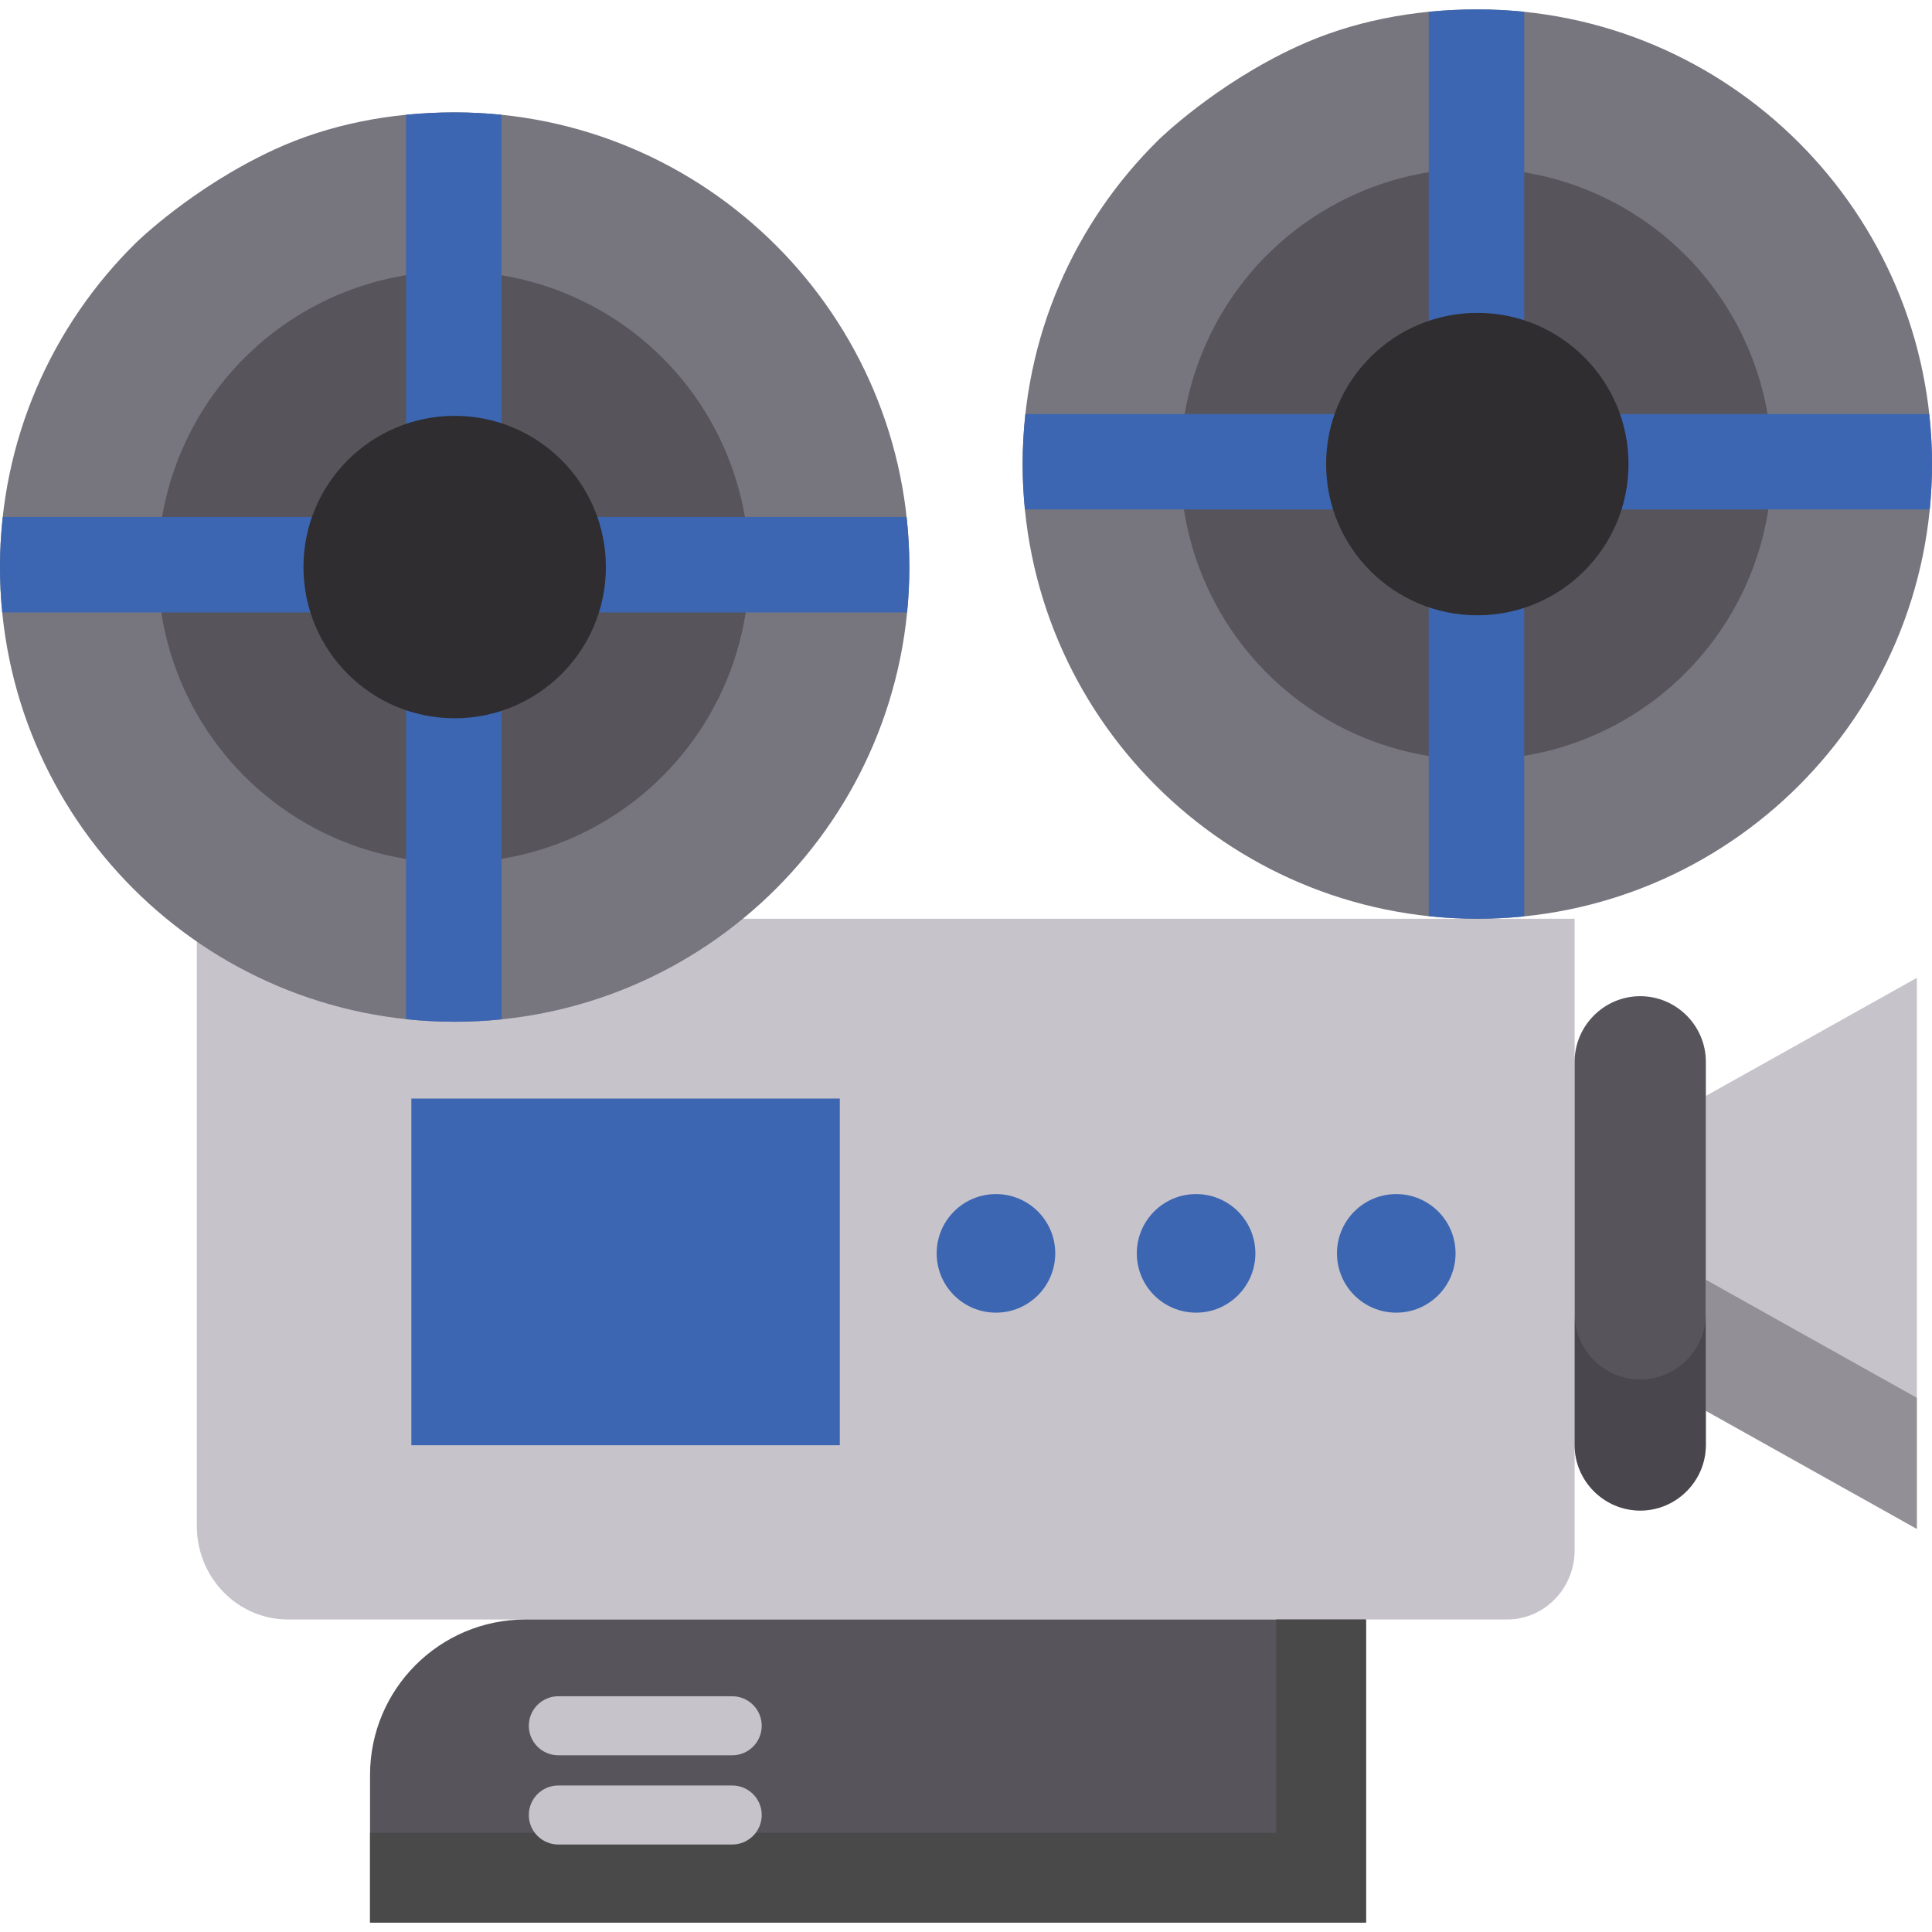 <?xml version="1.0" encoding="iso-8859-1"?>
<!-- Generator: Adobe Illustrator 19.0.0, SVG Export Plug-In . SVG Version: 6.00 Build 0)  -->
<svg version="1.1" id="Layer_1" xmlns="http://www.w3.org/2000/svg" xmlns:xlink="http://www.w3.org/1999/xlink" x="0px" y="0px"
	 viewBox="0 0 512 512" style="enable-background:new 0 0 512 512;" xml:space="preserve">
<path style="fill:#C6C3CB;" d="M191.124,243.481h57.102h42.833h126.233v167.353c0,10.132-8.018,18.345-17.909,18.345H76.33
	c-13.348,0.001-24.169-11.083-24.169-24.757V245.619L191.124,243.481z"/>
<path style="fill:#57545C;" d="M362.002,509.506H98.064v-39.118c0-22.758,18.45-41.208,41.208-41.208h222.73V509.506z"/>
<polygon style="fill:#494949;" points="338.213,429.181 338.213,485.717 98.064,485.717 98.064,509.506 362.002,509.506 
	362.002,429.181 "/>
<g>
	<path style="fill:#C6C3CB;" d="M194.041,465.172h-46.076c-4.321,0-7.824-3.503-7.824-7.824s3.503-7.824,7.824-7.824h46.076
		c4.321,0,7.824,3.503,7.824,7.824S198.362,465.172,194.041,465.172z"/>
	<path style="fill:#C6C3CB;" d="M194.041,488.818h-46.076c-4.321,0-7.824-3.503-7.824-7.824s3.503-7.824,7.824-7.824h46.076
		c4.321,0,7.824,3.503,7.824,7.824S198.362,488.818,194.041,488.818z"/>
	<polygon style="fill:#C6C3CB;" points="507.99,405.186 452.067,373.889 452.067,290.431 507.99,259.134 	"/>
</g>
<path style="fill:#57545C;" d="M434.681,400.318L434.681,400.318c-9.563,0-17.388-7.824-17.388-17.388V281.389
	c0-9.563,7.824-17.388,17.388-17.388l0,0c9.563,0,17.388,7.824,17.388,17.388V382.93
	C452.067,392.493,444.243,400.318,434.681,400.318z"/>
<path style="opacity:0.34;fill:#2F2D30;enable-background:new    ;" d="M452.067,348.182c0,9.563-7.824,17.388-17.388,17.388l0,0
	c-9.563,0-17.388-7.824-17.388-17.388v34.748c0,9.563,7.824,17.388,17.388,17.388l0,0c9.563,0,17.388-7.824,17.388-17.388v-9.042
	l55.923,31.297v-34.748l-55.923-31.297V348.182z"/>
<g>
	<polygon style="fill:#3C66B1;" points="181.43,291.126 222.556,291.126 222.556,383.001 109.016,383.001 109.016,291.126 
		139.7,291.126 	"/>
	<circle style="fill:#3C66B1;" cx="263.938" cy="332.155" r="15.711"/>
	<circle style="fill:#3C66B1;" cx="316.976" cy="332.155" r="15.711"/>
	<circle style="fill:#3C66B1;" cx="370.024" cy="332.155" r="15.711"/>
</g>
<path style="fill:#77757E;" d="M72.681,39.643c14.504-6.688,30.824-9.859,47.812-9.859c66.547,0,120.493,53.947,120.493,120.493
	S187.04,270.771,120.493,270.771S0,216.825,0,150.278c0-33.669,13.809-64.113,36.073-85.976
	C36.073,64.302,50.948,49.664,72.681,39.643z"/>
<circle style="fill:#57545C;" cx="120.18" cy="150.278" r="78.368"/>
<path style="fill:#3C66B1;" d="M132.91,30.418c-4.082-0.418-8.225-0.633-12.417-0.633c-4.342,0-8.639,0.21-12.875,0.63v106.588H0.73
	C0.252,141.363,0,145.791,0,150.278c0,4.056,0.203,8.064,0.596,12.017h107.023v107.791c4.23,0.45,8.525,0.685,12.875,0.685
	c4.193,0,8.334-0.216,12.417-0.633V162.295h107.481c0.391-3.953,0.596-7.961,0.596-12.017c0-4.487-0.253-8.914-0.731-13.275H132.91
	V30.418z"/>
<circle style="fill:#2F2D30;" cx="120.493" cy="150.278" r="40.071"/>
<path style="fill:#77757E;" d="M343.694,12.353c14.504-6.688,30.824-9.859,47.812-9.859C458.053,2.494,512,56.441,512,122.988
	s-53.947,120.493-120.493,120.493s-120.493-53.947-120.493-120.493c0-33.669,13.809-64.113,36.073-85.976
	C307.086,37.012,321.962,22.374,343.694,12.353z"/>
<circle style="fill:#57545C;" cx="391.192" cy="122.987" r="78.368"/>
<path style="fill:#3C66B1;" d="M403.924,3.128c-4.082-0.418-8.225-0.633-12.417-0.633c-4.342,0-8.639,0.21-12.875,0.63v106.588
	h-106.89c-0.478,4.36-0.73,8.788-0.73,13.275c0,4.056,0.203,8.064,0.596,12.017h107.023v107.791c4.23,0.45,8.525,0.685,12.875,0.685
	c4.193,0,8.334-0.216,12.417-0.633V135.005h107.481c0.391-3.953,0.596-7.961,0.596-12.017c0-4.487-0.254-8.914-0.731-13.275H403.924
	V3.128z"/>
<circle style="fill:#2F2D30;" cx="391.504" cy="122.987" r="40.071"/>
<g>
</g>
<g>
</g>
<g>
</g>
<g>
</g>
<g>
</g>
<g>
</g>
<g>
</g>
<g>
</g>
<g>
</g>
<g>
</g>
<g>
</g>
<g>
</g>
<g>
</g>
<g>
</g>
<g>
</g>
</svg>
